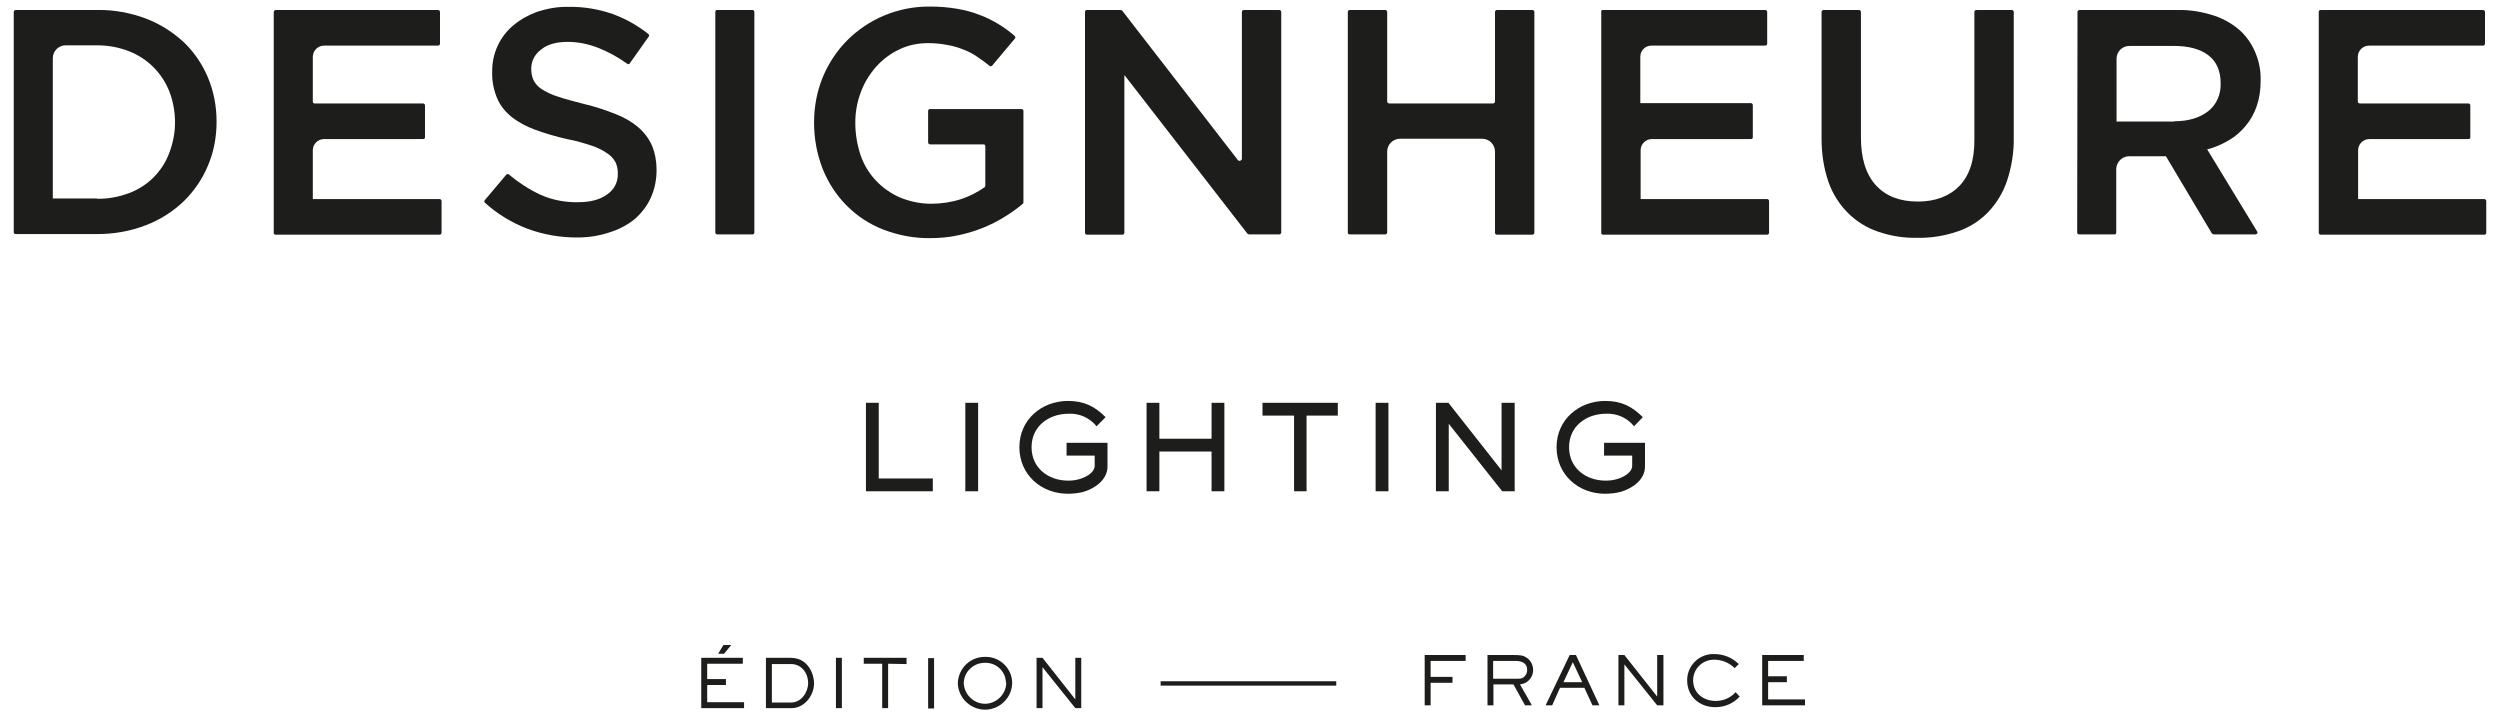 <?xml version="1.0" encoding="UTF-8"?>
<!-- Generator: Adobe Illustrator 25.2.3, SVG Export Plug-In . SVG Version: 6.00 Build 0)  -->
<svg version="1.1" id="Calque_1" xmlns="http://www.w3.org/2000/svg" xmlns:xlink="http://www.w3.org/1999/xlink" x="0px" y="0px" viewBox="0 0 800 228.3" style="enable-background:new 0 0 800 228.3;" xml:space="preserve">
<style type="text/css">
	.st0{fill:#1D1D1B;}
</style>
<rect x="371.4" y="218" class="st0" width="56.2" height="1.4"/>
<path class="st0" d="M346,226.6v-16.1h-1.9v13.3l-10.5-13.3h-1.9v16.1h1.9v-13.1l10.5,13.1H346z M322,218.6c-0.1,3.7-3.3,6.7-7,6.6  c-3.5-0.1-6.4-3-6.6-6.5c0-3.7,3.1-6.6,6.7-6.6c0,0,0.1,0,0.1,0c3.6-0.1,6.6,2.7,6.7,6.3C322,218.4,322,218.5,322,218.6   M323.9,218.6c0-4.6-3.8-8.4-8.4-8.4c-0.1,0-0.1,0-0.2,0c-4.8-0.1-8.7,3.7-8.8,8.5c0,0,0,0,0,0c0.2,4.8,4.2,8.5,9,8.4  C320.1,226.9,323.8,223.2,323.9,218.6 M298.9,210.6H297v16.1h1.9L298.9,210.6z M290.1,212.5v-2h-13.7v1.9h5.9v14.2h1.9v-14.2  L290.1,212.5z M269.4,210.5h-1.9v16.1h1.9V210.5z M258.6,218.6c0,2.9-2.2,6.2-5.4,6.2H247v-12.3h6  C256.2,212.4,258.6,215.1,258.6,218.6 M260.5,218.6c0-2.4-1.6-8.1-7.5-8.1h-7.9v16.1h8.2C257.4,226.6,260.5,222.6,260.5,218.6   M238.1,226.6v-1.9h-11.8v-5.5h6v-1.9h-6v-4.9h11.4v-1.9h-13.3v16.1H238.1z M234,206.4h-2.5l-1.7,2.8h1.9L234,206.4z"/>
<path class="st0" d="M577.6,225.7v-1.9h-11.8v-5.5h6v-1.9h-6v-4.9h11.4v-1.9h-13.3v16.1H577.6z M556.7,222.9l-1.3-1.4  c-1.6,1.8-3.9,2.8-6.4,2.8c-3.9,0-7.2-2.5-7.2-6.6c0-3.7,3-6.6,6.7-6.6c0,0,0,0,0.1,0c2.4,0,4.8,1,6.5,2.7l1.3-1.3  c-2.1-2.1-4.9-3.2-7.8-3.2c-4.6-0.2-8.5,3.4-8.7,8c0,0.2,0,0.3,0,0.5c0,5.1,4,8.5,9,8.5C551.9,226.3,554.7,225.1,556.7,222.9   M532.3,225.7v-16.1h-2v13.3l-10.5-13.3h-1.9v16.1h1.9v-13.1l10.5,13.1L532.3,225.7z M506.3,218.3h-6l3-6.4L506.3,218.3z   M511.8,225.7l-7.5-16.1h-2l-7.7,16.1h2.1l2.5-5.6h7.8l2.6,5.6H511.8z M488.7,214.4c0,0.9-0.4,1.7-1.1,2.3c-0.6,0.5-1.3,0.5-2.8,0.5  h-7v-5.7h7.3C487.1,211.5,488.7,212.3,488.7,214.4 M490.6,214.4c0-1.5-0.7-3-2-3.9c-1.2-0.8-2-0.9-4.6-0.9h-8v16.1h1.9v-6.7h6.4  l3.7,6.7h2.2l-3.8-6.7c0.9-0.1,1.8-0.4,2.5-1C490,217.1,490.6,215.8,490.6,214.4 M469,211.5v-1.9h-13.1v16.1h1.9v-7.2h7v-1.9h-7  v-5.1H469z"/>
<path class="st0" d="M526.4,149.3v-7.6h-13.1v4.1h9v3.2c0,2.4-3.2,3.9-5.2,4.4c-1.1,0.3-2.2,0.4-3.3,0.4c-6.3,0-11.7-4-11.7-10.7  s5.5-10.7,11.8-10.7c3.5-0.2,6.8,1.3,9,4l2.8-2.9c-3.4-3.4-6.8-5.2-12-5.2c-8.5,0-15.6,6-15.6,14.8s7,14.9,15.5,14.9  c1.7,0,3.4-0.2,5-0.6C522.4,156.3,526.4,153.5,526.4,149.3 M484.7,157.2v-28.3h-4.2v21.6l-17-21.6h-4v28.3h4.1v-21.6l17.1,21.6  L484.7,157.2z M444.3,128.9h-4.1v28.3h4.1V128.9z M428.1,133v-4.1H404v4.1h10.1v24.2h4V133H428.1z M391.8,157.2v-28.3h-4.1v11.5H371  v-11.5h-4.1v28.3h4.1v-12.7h16.7v12.7H391.8z M354.4,149.3v-7.6h-13.1v4.1h9v3.2c0,2.4-3.2,3.9-5.2,4.4c-1.1,0.3-2.2,0.4-3.3,0.4  c-6.3,0-11.7-4-11.7-10.7s5.5-10.7,11.8-10.7c3.5-0.2,6.8,1.3,9,4l2.9-2.9c-3.4-3.4-6.8-5.2-12-5.2c-8.5,0-15.6,6-15.6,14.8  s7,14.9,15.5,14.9c1.7,0,3.4-0.2,5-0.6C350.4,156.3,354.4,153.5,354.4,149.3 M313,128.9h-4.1v28.3h4.1V128.9z M298.5,157.2v-4.1  h-17.3v-24.2h-4.1v28.3H298.5z"/>
<path class="st0" d="M31,63.6c3.5,0.1,7-0.6,10.3-1.8c2.9-1.1,5.6-2.8,7.8-5c2.2-2.2,3.9-4.8,5-7.7c1.2-3.1,1.9-6.4,1.9-9.8v-0.2  c0-3.3-0.6-6.7-1.8-9.8c-2.3-5.9-7-10.6-12.9-12.9c-3.3-1.3-6.8-1.9-10.3-1.9H21c-2.2,0-4.1,1.8-4.1,4.1v44.9H31z M4.4,3.8  c0-0.3,0.3-0.6,0.6-0.6c0,0,0,0,0.1,0h26.1c5.3-0.1,10.5,0.9,15.4,2.7c4.5,1.7,8.6,4.3,12.1,7.5c3.4,3.2,6,7.1,7.8,11.3  c1.9,4.5,2.8,9.3,2.8,14.1v0.2c0,4.9-0.9,9.7-2.8,14.1c-1.8,4.3-4.5,8.2-7.8,11.4c-3.5,3.3-7.6,5.9-12.1,7.6  c-4.9,1.9-10.2,2.8-15.4,2.8H5c-0.3,0-0.6-0.2-0.6-0.5c0,0,0,0,0,0L4.4,3.8z"/>
<path class="st0" d="M88.2,3.2h52c0.3,0,0.6,0.3,0.6,0.6V14c0,0.3-0.3,0.6-0.6,0.6l0,0h-36.5c-2,0-3.6,1.6-3.6,3.6v14.3  c0,0.3,0.2,0.6,0.5,0.6c0,0,0,0,0,0h34.8c0.3,0,0.6,0.3,0.6,0.6c0,0,0,0,0,0v10.2c0,0.3-0.2,0.6-0.5,0.6c0,0,0,0,0,0h-31.8  c-2,0-3.6,1.6-3.6,3.6v15.6h40.6c0.3,0,0.6,0.3,0.6,0.6v10.2c0,0.3-0.3,0.6-0.6,0.6l0,0H88.2c-0.3,0-0.6-0.2-0.6-0.5c0,0,0,0,0,0  V3.8C87.7,3.5,87.9,3.2,88.2,3.2"/>
<path class="st0" d="M184.7,76c-5.4,0-10.8-0.9-15.9-2.8c-5-1.9-9.6-4.7-13.6-8.3c-0.2-0.2-0.3-0.6-0.1-0.8l6.9-8.2  c0.2-0.2,0.6-0.3,0.8-0.1c3.1,2.6,6.5,4.8,10.1,6.5c3.8,1.7,8,2.5,12.1,2.4c3.9,0,7-0.8,9.3-2.5c2.2-1.5,3.5-3.9,3.4-6.6v-0.2  c0-1.2-0.2-2.3-0.7-3.4c-0.6-1.1-1.4-2.1-2.5-2.8c-1.5-1.1-3.2-1.9-4.9-2.5c-2.7-0.9-5.4-1.7-8.2-2.2c-3.5-0.8-6.9-1.8-10.2-3  c-2.7-1-5.2-2.3-7.5-4.1c-2-1.6-3.6-3.6-4.6-5.9c-1.1-2.7-1.7-5.5-1.6-8.4V23c-0.1-5.8,2.4-11.3,6.9-15c2.3-1.9,4.9-3.3,7.7-4.3  c3.2-1,6.5-1.6,9.8-1.5c4.8-0.1,9.6,0.7,14.2,2.3c4.1,1.5,8,3.7,11.4,6.4c0.2,0.2,0.3,0.5,0.1,0.8l-6.1,8.6  c-0.2,0.3-0.5,0.3-0.8,0.1c-2.9-2.1-6-3.8-9.3-5.1c-3.1-1.2-6.4-1.9-9.7-1.9c-3.7,0-6.6,0.8-8.6,2.5c-1.9,1.4-3.1,3.6-3.1,6V22  c0,1.3,0.2,2.5,0.7,3.6c0.6,1.2,1.5,2.2,2.6,2.9c1.6,1,3.4,1.9,5.2,2.4c2.2,0.8,5.1,1.5,8.5,2.4c3.4,0.8,6.7,1.9,10,3.2  c2.6,1,5.1,2.4,7.2,4.2c1.9,1.6,3.4,3.6,4.4,5.8c1,2.4,1.5,5.1,1.5,7.7v0.2c0,3.1-0.6,6.2-1.9,9c-1.2,2.6-3,4.9-5.2,6.8  c-2.4,1.9-5.1,3.3-8.1,4.2C191.6,75.5,188.2,76,184.7,76"/>
<path class="st0" d="M229.4,3.2h11.4c0.3,0,0.6,0.3,0.6,0.6c0,0,0,0,0,0v70.6c0,0.3-0.2,0.6-0.5,0.6c0,0,0,0,0,0h-11.4  c-0.3,0-0.6-0.3-0.6-0.6v0V3.8C228.9,3.5,229.1,3.2,229.4,3.2"/>
<path class="st0" d="M297.8,76.2c-5.2,0.1-10.4-0.9-15.3-2.8c-8.9-3.5-15.8-10.6-19.3-19.5c-1.8-4.7-2.7-9.6-2.7-14.6v-0.2  c0-4.9,0.9-9.7,2.7-14.2c1.8-4.4,4.4-8.4,7.7-11.8c7-7.1,16.6-11.1,26.7-11c2.9,0,5.7,0.2,8.6,0.7c2.4,0.4,4.8,1,7.1,1.9  c2.2,0.8,4.2,1.8,6.2,3c1.8,1.1,3.6,2.4,5.2,3.8c0.2,0.2,0.3,0.6,0.1,0.8c0,0,0,0,0,0l-7.3,8.7c-0.2,0.2-0.6,0.3-0.8,0.1  c-1.2-1-2.5-1.9-3.8-2.8c-1.4-1-2.9-1.8-4.5-2.4c-1.7-0.7-3.4-1.2-5.2-1.5c-2-0.4-4.1-0.6-6.2-0.6c-3.2,0-6.3,0.6-9.2,2  c-2.8,1.3-5.3,3.2-7.4,5.5c-2.1,2.4-3.8,5.1-4.9,8.1c-1.2,3.1-1.8,6.4-1.8,9.8v0.2c0,3.5,0.6,7,1.7,10.3c2.1,6.1,6.7,10.9,12.6,13.5  c3.2,1.3,6.6,2,10,2c3.2,0,6.5-0.5,9.6-1.5c2.7-0.9,5.2-2.2,7.5-3.8c0.1-0.1,0.2-0.3,0.2-0.5V46.8c0-0.3-0.2-0.6-0.5-0.6  c0,0,0,0,0,0h-17.2c-0.3,0-0.6-0.3-0.6-0.6c0,0,0,0,0,0V35.5c0-0.3,0.2-0.6,0.5-0.6c0,0,0,0,0,0h29.4c0.3,0,0.6,0.2,0.6,0.6  c0,0,0,0,0,0v29.3c0,0.2-0.1,0.3-0.2,0.4c-1.8,1.5-3.7,2.9-5.7,4.1c-4.6,2.9-9.7,4.9-15,6C303.8,75.9,300.8,76.2,297.8,76.2"/>
<path class="st0" d="M347.8,3.2h10.8c0.2,0,0.3,0.1,0.5,0.2l37,47.8c0.2,0.3,0.7,0.4,1,0.1c0.2-0.1,0.3-0.3,0.3-0.5v-47  c0-0.3,0.3-0.6,0.6-0.6c0,0,0,0,0,0h11.4c0.3,0,0.6,0.3,0.6,0.6v70.6c0,0.3-0.3,0.6-0.6,0.6h-9.7c-0.2,0-0.3-0.1-0.5-0.2l-39.4-50.8  v50.5c0,0.3-0.3,0.6-0.6,0.6h-11.4c-0.3,0-0.6-0.3-0.6-0.6V3.8C347.2,3.5,347.4,3.2,347.8,3.2"/>
<path class="st0" d="M431.9,3.2h11.4c0.3,0,0.6,0.3,0.6,0.6v28.7c0,0.3,0.3,0.6,0.6,0.6h33.3c0.3,0,0.6-0.3,0.6-0.6V3.8  c0-0.3,0.3-0.6,0.6-0.6h11.4c0.3,0,0.6,0.3,0.6,0.6c0,0,0,0,0,0v70.7c0,0.3-0.3,0.6-0.6,0.6h-11.4c-0.3,0-0.6-0.3-0.6-0.6v0V48.5  c0-2.2-1.8-4.1-4.1-4.1l0,0h-26.3c-2.2,0-4.1,1.8-4.1,4.1c0,0,0,0,0,0v25.9c0,0.3-0.3,0.6-0.6,0.6c0,0,0,0,0,0h-11.4  c-0.3,0-0.6-0.2-0.6-0.5c0,0,0,0,0,0V3.8C431.3,3.5,431.5,3.2,431.9,3.2L431.9,3.2"/>
<path class="st0" d="M512.9,3.2h52c0.3,0,0.6,0.3,0.6,0.6V14c0,0.3-0.3,0.6-0.6,0.6l0,0h-36.5c-1.9,0-3.5,1.6-3.5,3.5V33h35.4  c0.3,0,0.6,0.3,0.6,0.6c0,0,0,0,0,0v10.3c0,0.3-0.2,0.6-0.5,0.6c0,0,0,0,0,0h-31.8c-2,0-3.6,1.6-3.6,3.6c0,0,0,0,0,0v15.6h40.5  c0.3,0,0.6,0.3,0.6,0.6v10.2c0,0.3-0.3,0.6-0.6,0.6l0,0h-52.5c-0.3,0-0.6-0.2-0.6-0.5c0,0,0,0,0,0V3.8  C512.3,3.5,512.5,3.2,512.9,3.2L512.9,3.2"/>
<path class="st0" d="M613.5,76.1c-4.3,0.1-8.6-0.6-12.6-2c-3.6-1.2-6.9-3.3-9.6-6c-2.8-2.8-4.9-6.2-6.2-9.9c-1.5-4.4-2.2-9-2.2-13.7  V3.8c0-0.3,0.3-0.6,0.6-0.6h11.4c0.3,0,0.6,0.3,0.6,0.6c0,0,0,0,0,0V44c0,6.7,1.6,11.8,4.8,15.3c3.2,3.5,7.7,5.2,13.4,5.2  c5.6,0,10.1-1.7,13.3-5c3.2-3.3,4.9-8.3,4.8-15V3.8c0-0.3,0.3-0.6,0.6-0.6h11.4c0.3,0,0.6,0.3,0.6,0.6v40.1  c0.1,4.8-0.7,9.6-2.2,14.1c-1.3,3.8-3.4,7.2-6.2,10.1c-2.7,2.7-6,4.8-9.7,6C622.2,75.5,617.8,76.2,613.5,76.1"/>
<path class="st0" d="M695.8,38.8c4.5,0,8.1-1.1,10.8-3.2c2.7-2.1,4.1-5.4,4-8.8v-0.2c0-3.9-1.3-6.9-3.9-8.9c-2.6-2-6.3-3-11-3h-14.3  c-2.3,0-4.1,1.8-4.1,4.1c0,0,0,0,0,0v20.1H695.8z M664.8,3.8c0-0.3,0.3-0.6,0.6-0.6h31.4c4.1-0.1,8.1,0.6,12,1.9  c3.2,1.1,6.2,2.9,8.7,5.3c1.9,2,3.4,4.3,4.4,6.9c1.1,2.7,1.6,5.7,1.5,8.6v0.2c0,2.7-0.4,5.4-1.3,8c-0.8,2.3-2,4.4-3.5,6.2  c-1.5,1.8-3.3,3.4-5.4,4.6c-2.2,1.3-4.5,2.3-6.9,2.9l16,26.3c0.2,0.3,0.1,0.6-0.2,0.8c-0.1,0.1-0.2,0.1-0.3,0.1h-13.5l-0.5-0.3  L693.1,50h-11.8c-2.2,0-4,1.8-4.1,4v20.4c0,0.3-0.2,0.6-0.5,0.6c0,0,0,0,0,0h-11.4c-0.3,0-0.6-0.2-0.6-0.6c0,0,0,0,0,0L664.8,3.8z"/>
<path class="st0" d="M742.6,3.2h52c0.3,0,0.6,0.3,0.6,0.6V14c0,0.3-0.3,0.6-0.6,0.6l0,0h-36.5c-2,0-3.6,1.6-3.6,3.6v14.3  c0,0.3,0.3,0.6,0.6,0.6l0,0h34.8c0.3,0,0.6,0.3,0.6,0.6c0,0,0,0,0,0v10.2c0,0.3-0.2,0.6-0.5,0.6c0,0,0,0,0,0h-31.8  c-2,0-3.6,1.6-3.6,3.6v15.6H795c0.3,0,0.6,0.3,0.6,0.6v0v10.2c0,0.3-0.2,0.6-0.5,0.6c0,0,0,0,0,0h-52.5c-0.3,0-0.6-0.3-0.6-0.6v0  V3.8C742,3.5,742.2,3.2,742.6,3.2"/>
</svg>